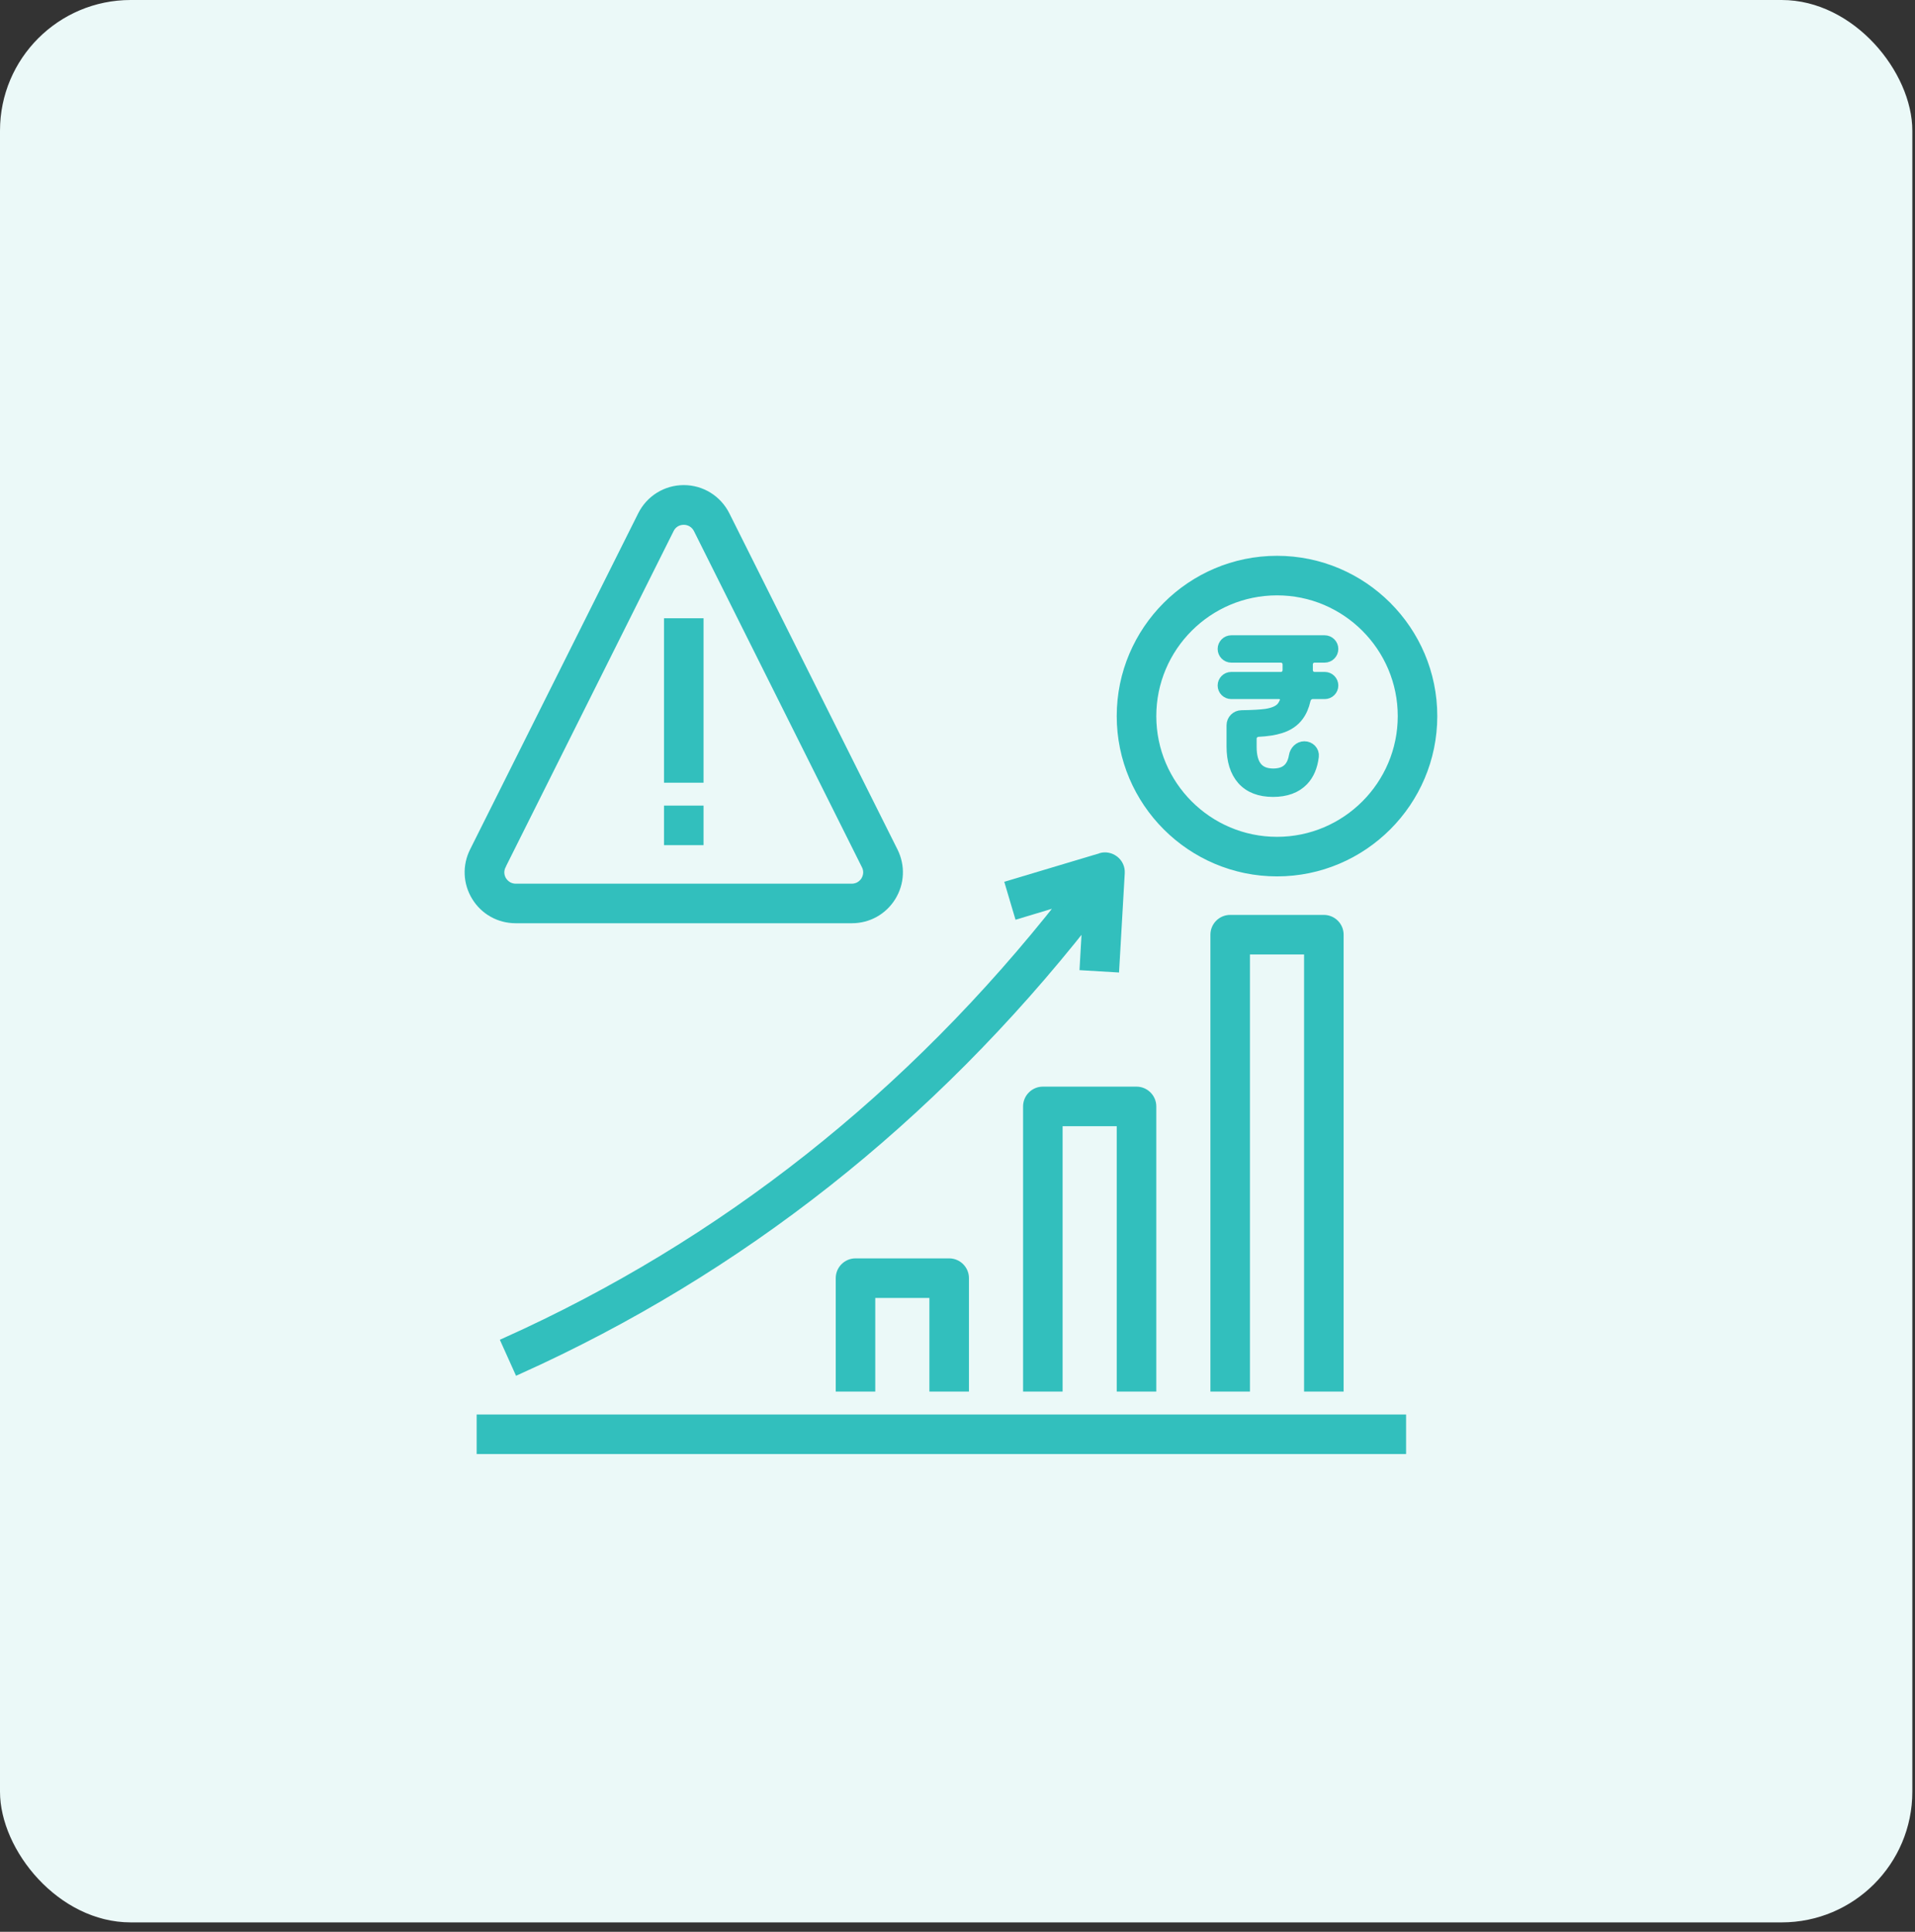 <svg width="115" height="116" viewBox="0 0 115 116" fill="none" xmlns="http://www.w3.org/2000/svg">
<rect x="0" y="0" width="115" height="116" fill="#333333" stroke="none"/>
<rect width="114.84" height="115.435" rx="7.847" fill="#EBF9F8"/>
<path d="M30.975 55.188H51.159C52.143 55.188 53.034 54.691 53.55 53.857C54.065 53.023 54.112 52.001 53.672 51.12L43.575 30.935C43.096 29.979 42.131 29.379 41.062 29.379C39.993 29.379 39.028 29.979 38.55 30.935L28.453 51.12C28.012 52.001 28.059 53.023 28.575 53.857C29.09 54.691 29.981 55.188 30.965 55.188H30.975ZM30.14 51.954L40.228 31.779C40.387 31.451 40.706 31.263 41.062 31.263C41.418 31.263 41.737 31.46 41.897 31.779L51.984 51.963C52.2 52.385 52.022 52.741 51.947 52.873C51.862 53.004 51.618 53.313 51.15 53.313H30.975C30.506 53.313 30.262 53.004 30.178 52.873C30.093 52.741 29.925 52.385 30.14 51.963V51.954Z" fill="#32BFBD" stroke="#32BFBD" stroke-width="0.5"/>
<path d="M40.125 37.375H42V46.75H40.125V37.375Z" fill="#32BFBD" stroke="#32BFBD" stroke-width="0.5"/>
<path d="M40.125 48.625H42V50.5H40.125V48.625Z" fill="#32BFBD" stroke="#32BFBD" stroke-width="0.5"/>
<path d="M28.875 85.188H84.188V87.062H28.875V85.188Z" fill="#32BFBD" stroke="#32BFBD" stroke-width="0.5"/>
<path d="M57.938 83.312V76.75C57.938 76.234 57.516 75.812 57 75.812H51.375C50.859 75.812 50.438 76.234 50.438 76.75V83.312H52.312V77.688H56.062V83.312H57.938Z" fill="#32BFBD" stroke="#32BFBD" stroke-width="0.5"/>
<path d="M69.188 83.312V66.438C69.188 65.922 68.766 65.5 68.25 65.5H62.625C62.109 65.5 61.688 65.922 61.688 66.438V83.312H63.562V67.375H67.312V83.312H69.188Z" fill="#32BFBD" stroke="#32BFBD" stroke-width="0.5"/>
<path d="M80.438 83.312V56.125C80.438 55.609 80.016 55.188 79.5 55.188H73.875C73.359 55.188 72.938 55.609 72.938 56.125V83.312H74.812V57.062H78.562V83.312H80.438Z" fill="#32BFBD" stroke="#32BFBD" stroke-width="0.5"/>
<path d="M76.688 33.625C71.522 33.625 67.312 37.834 67.312 43C67.312 48.166 71.522 52.375 76.688 52.375C81.853 52.375 86.062 48.166 86.062 43C86.062 37.834 81.853 33.625 76.688 33.625ZM76.688 50.5C72.553 50.5 69.188 47.134 69.188 43C69.188 38.866 72.553 35.5 76.688 35.5C80.822 35.5 84.188 38.866 84.188 43C84.188 47.134 80.822 50.5 76.688 50.5Z" fill="#32BFBD" stroke="#32BFBD" stroke-width="0.5"/>
<path d="M78.44 40.248C78.44 40.524 78.664 40.748 78.94 40.748H79.554C79.783 40.748 79.969 40.934 79.969 41.163C79.969 41.393 79.783 41.578 79.554 41.578H78.823C78.571 41.578 78.362 41.768 78.306 42.014C78.22 42.39 78.087 42.697 77.907 42.937C77.67 43.264 77.323 43.499 76.865 43.642C76.519 43.751 76.086 43.818 75.564 43.844C75.288 43.857 75.064 44.079 75.064 44.355V44.849C75.064 45.981 75.53 46.547 76.462 46.547C77.227 46.547 77.673 46.167 77.799 45.406C77.844 45.136 78.058 44.912 78.331 44.912C78.607 44.912 78.833 45.138 78.8 45.411C78.727 46.006 78.528 46.473 78.203 46.812C77.793 47.239 77.208 47.453 76.45 47.453C75.668 47.453 75.072 47.222 74.661 46.761C74.258 46.3 74.057 45.654 74.057 44.824V43.55C74.057 43.274 74.281 43.051 74.557 43.047C75.207 43.038 75.704 43.01 76.047 42.962C76.481 42.895 76.797 42.761 76.995 42.56C77.099 42.449 77.184 42.306 77.248 42.129C77.352 41.847 77.109 41.578 76.808 41.578H73.939C73.709 41.578 73.523 41.393 73.523 41.163C73.523 40.934 73.709 40.748 73.939 40.748H76.921C77.198 40.748 77.421 40.524 77.421 40.248V39.89C77.421 39.614 77.198 39.39 76.921 39.39H73.945C73.712 39.39 73.523 39.201 73.523 38.968C73.523 38.736 73.712 38.547 73.945 38.547H79.547C79.78 38.547 79.969 38.736 79.969 38.968C79.969 39.201 79.78 39.39 79.547 39.39H78.94C78.664 39.39 78.44 39.614 78.44 39.89V40.248Z" fill="#32BFBD" stroke="#32BFBD" stroke-width="0.8"/>
<path d="M66.103 51.476L60.619 53.117L61.153 54.917L63.862 54.101C54.675 65.801 43.415 74.698 30.347 80.576L31.115 82.282C44.419 76.292 55.884 67.245 65.24 55.367L65.09 58.02L66.965 58.132L67.294 52.423C67.312 52.114 67.181 51.823 66.937 51.635C66.694 51.448 66.375 51.382 66.084 51.476H66.103Z" fill="#32BFBD" stroke="#32BFBD" stroke-width="0.5"/>
</svg>
